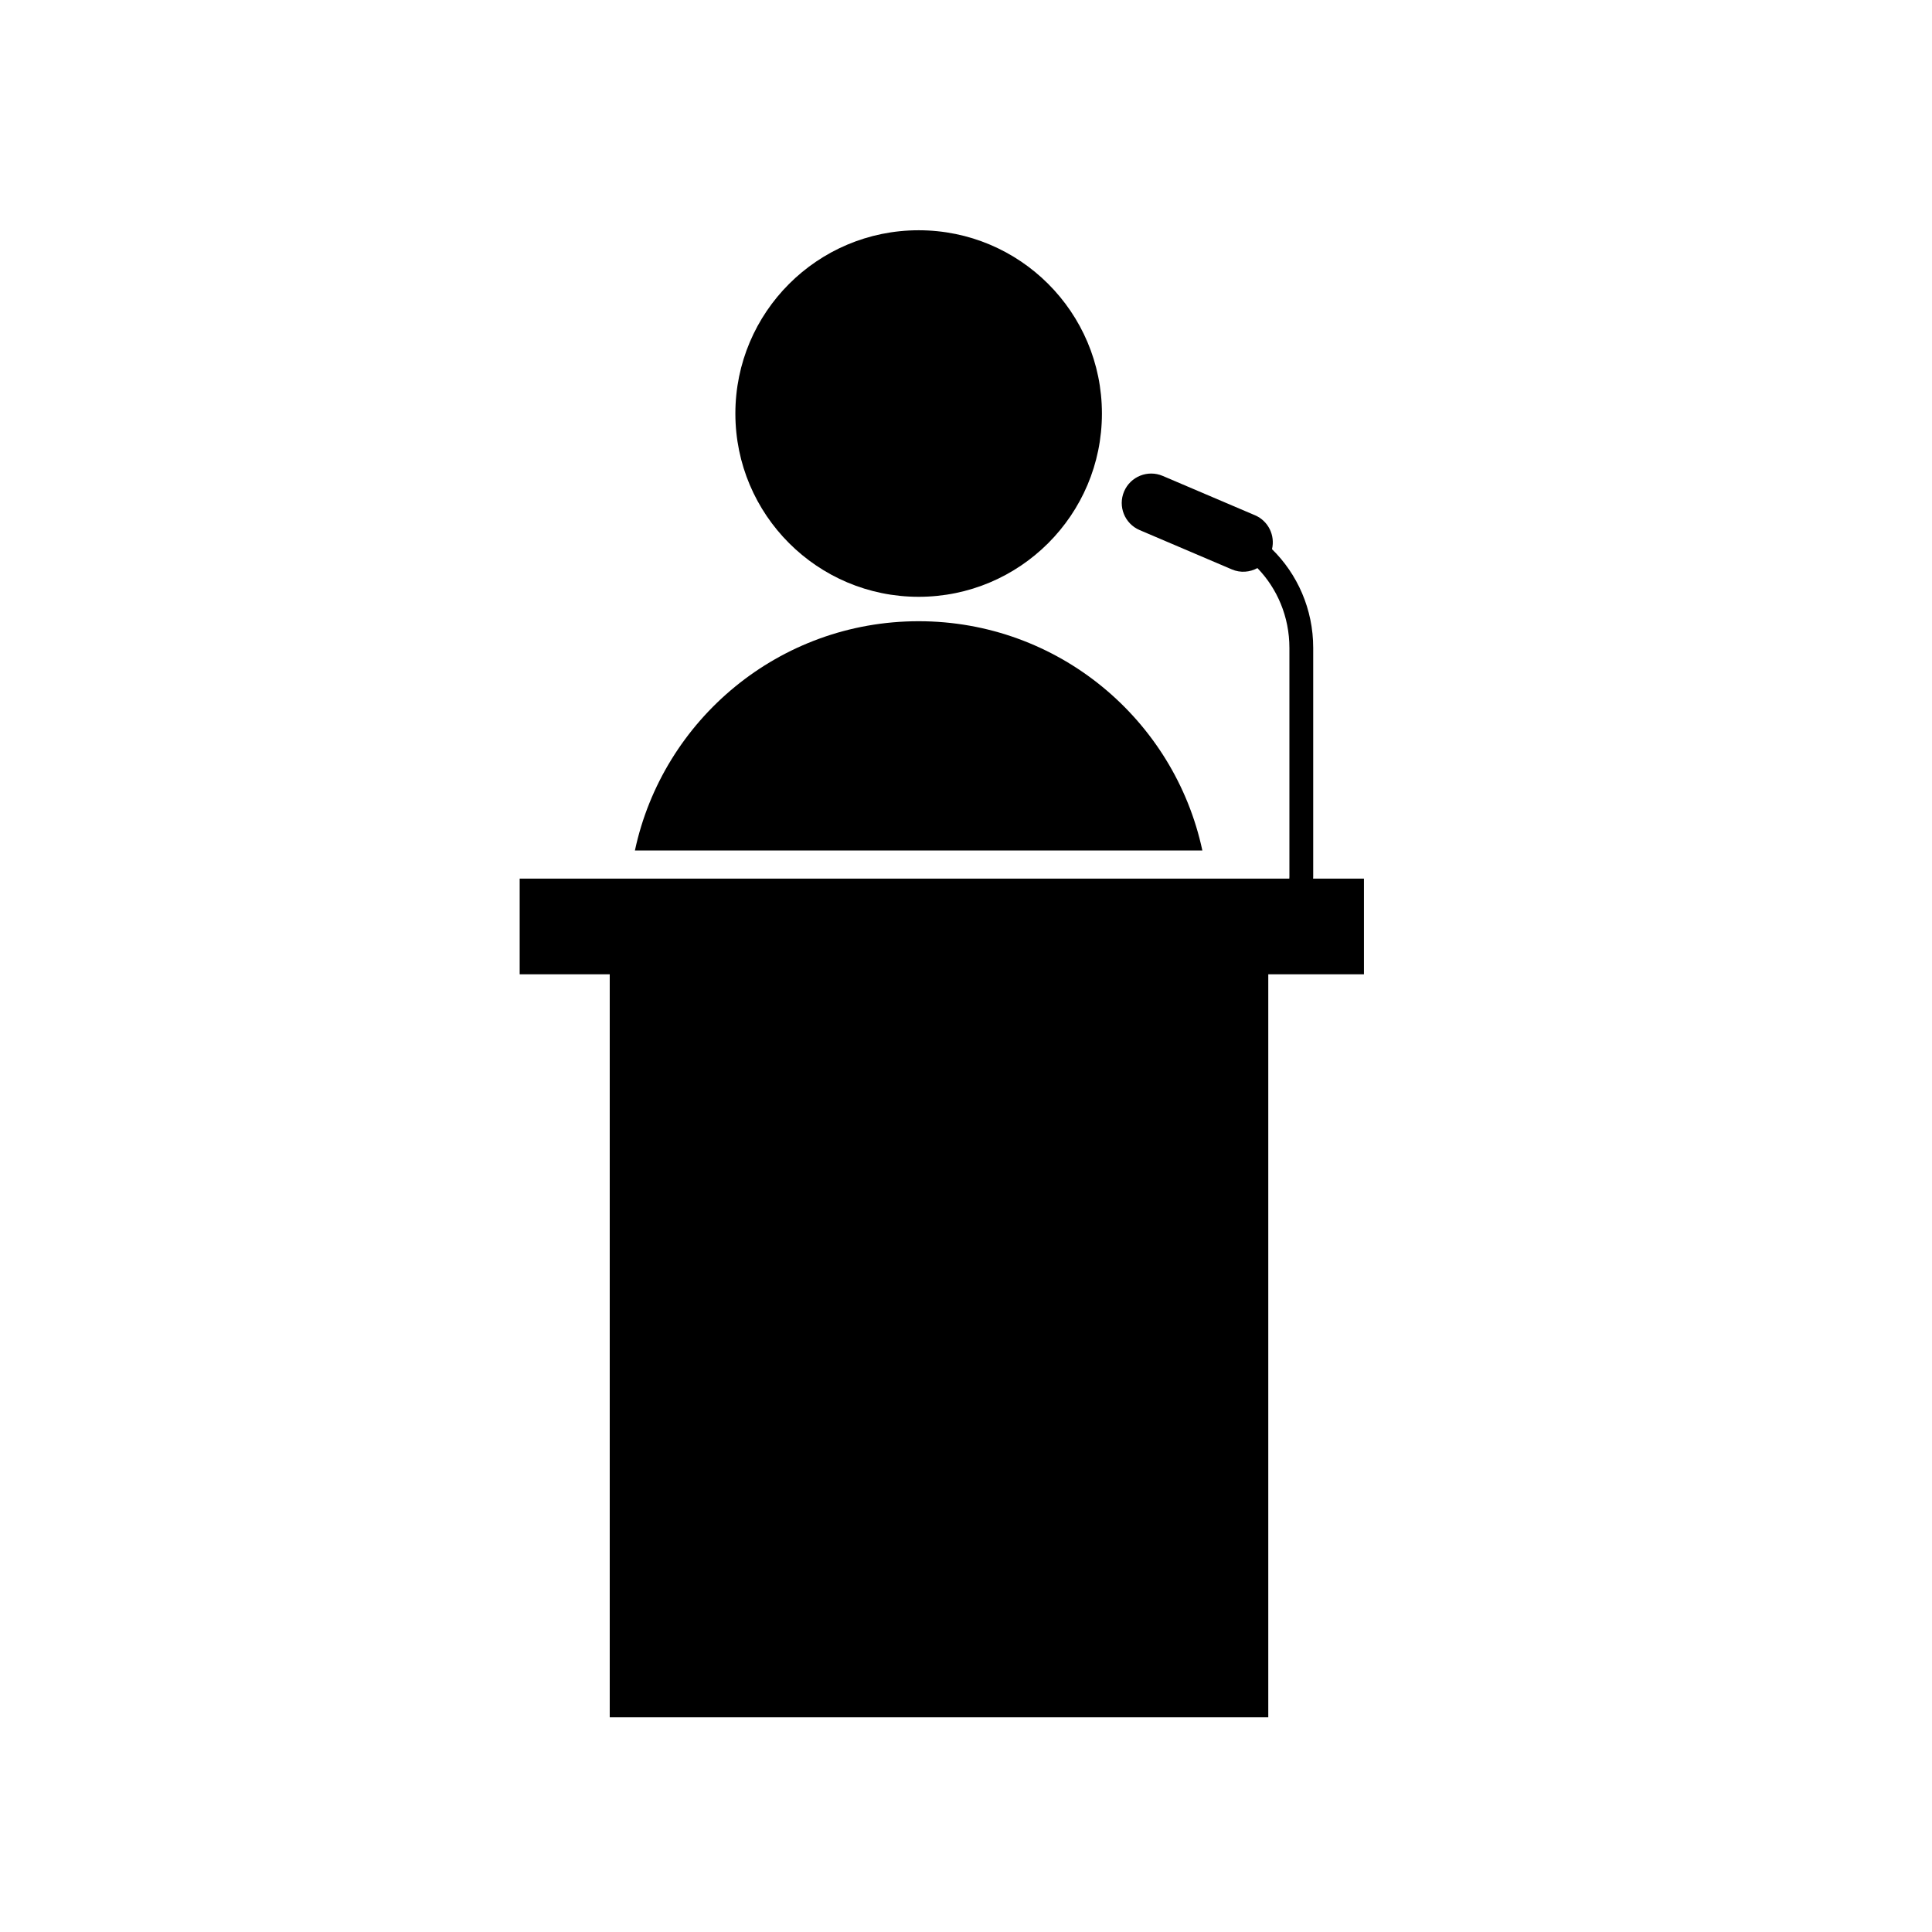 <?xml version="1.0" encoding="UTF-8"?>
<!-- Uploaded to: ICON Repo, www.svgrepo.com, Generator: ICON Repo Mixer Tools -->
<svg fill="#000000" width="800px" height="800px" version="1.1" viewBox="144 144 512 512" xmlns="http://www.w3.org/2000/svg">
 <g>
  <path d="m436.02 253.59c0 26.824-21.742 48.57-48.57 48.57-26.824 0-48.57-21.746-48.57-48.57 0-26.824 21.746-48.57 48.57-48.57 26.828 0 48.57 21.746 48.57 48.57"/>
  <path d="m387.45 308.63c-36.93 0-67.77 26.039-75.191 60.758h150.38c-7.418-34.715-38.258-60.758-75.188-60.758z"/>
  <path d="m491.99 376.84c0-0.16 0.023-0.316 0.023-0.48v-60.664c0-10.305-4.219-19.59-10.922-26.164 0.871-3.629-0.957-7.469-4.508-8.984l-24.449-10.426c-3.965-1.688-8.551 0.156-10.238 4.117-1.688 3.961 0.152 8.547 4.117 10.238l24.453 10.426c2.277 0.973 4.746 0.742 6.766-0.352 5.223 5.391 8.473 12.875 8.473 21.145v60.668c0 0.164-0.023 0.32-0.027 0.48h-203.96v25.359h23.867v196.9h174.52v-196.9h25.355v-25.359z"/>
 </g>
</svg>